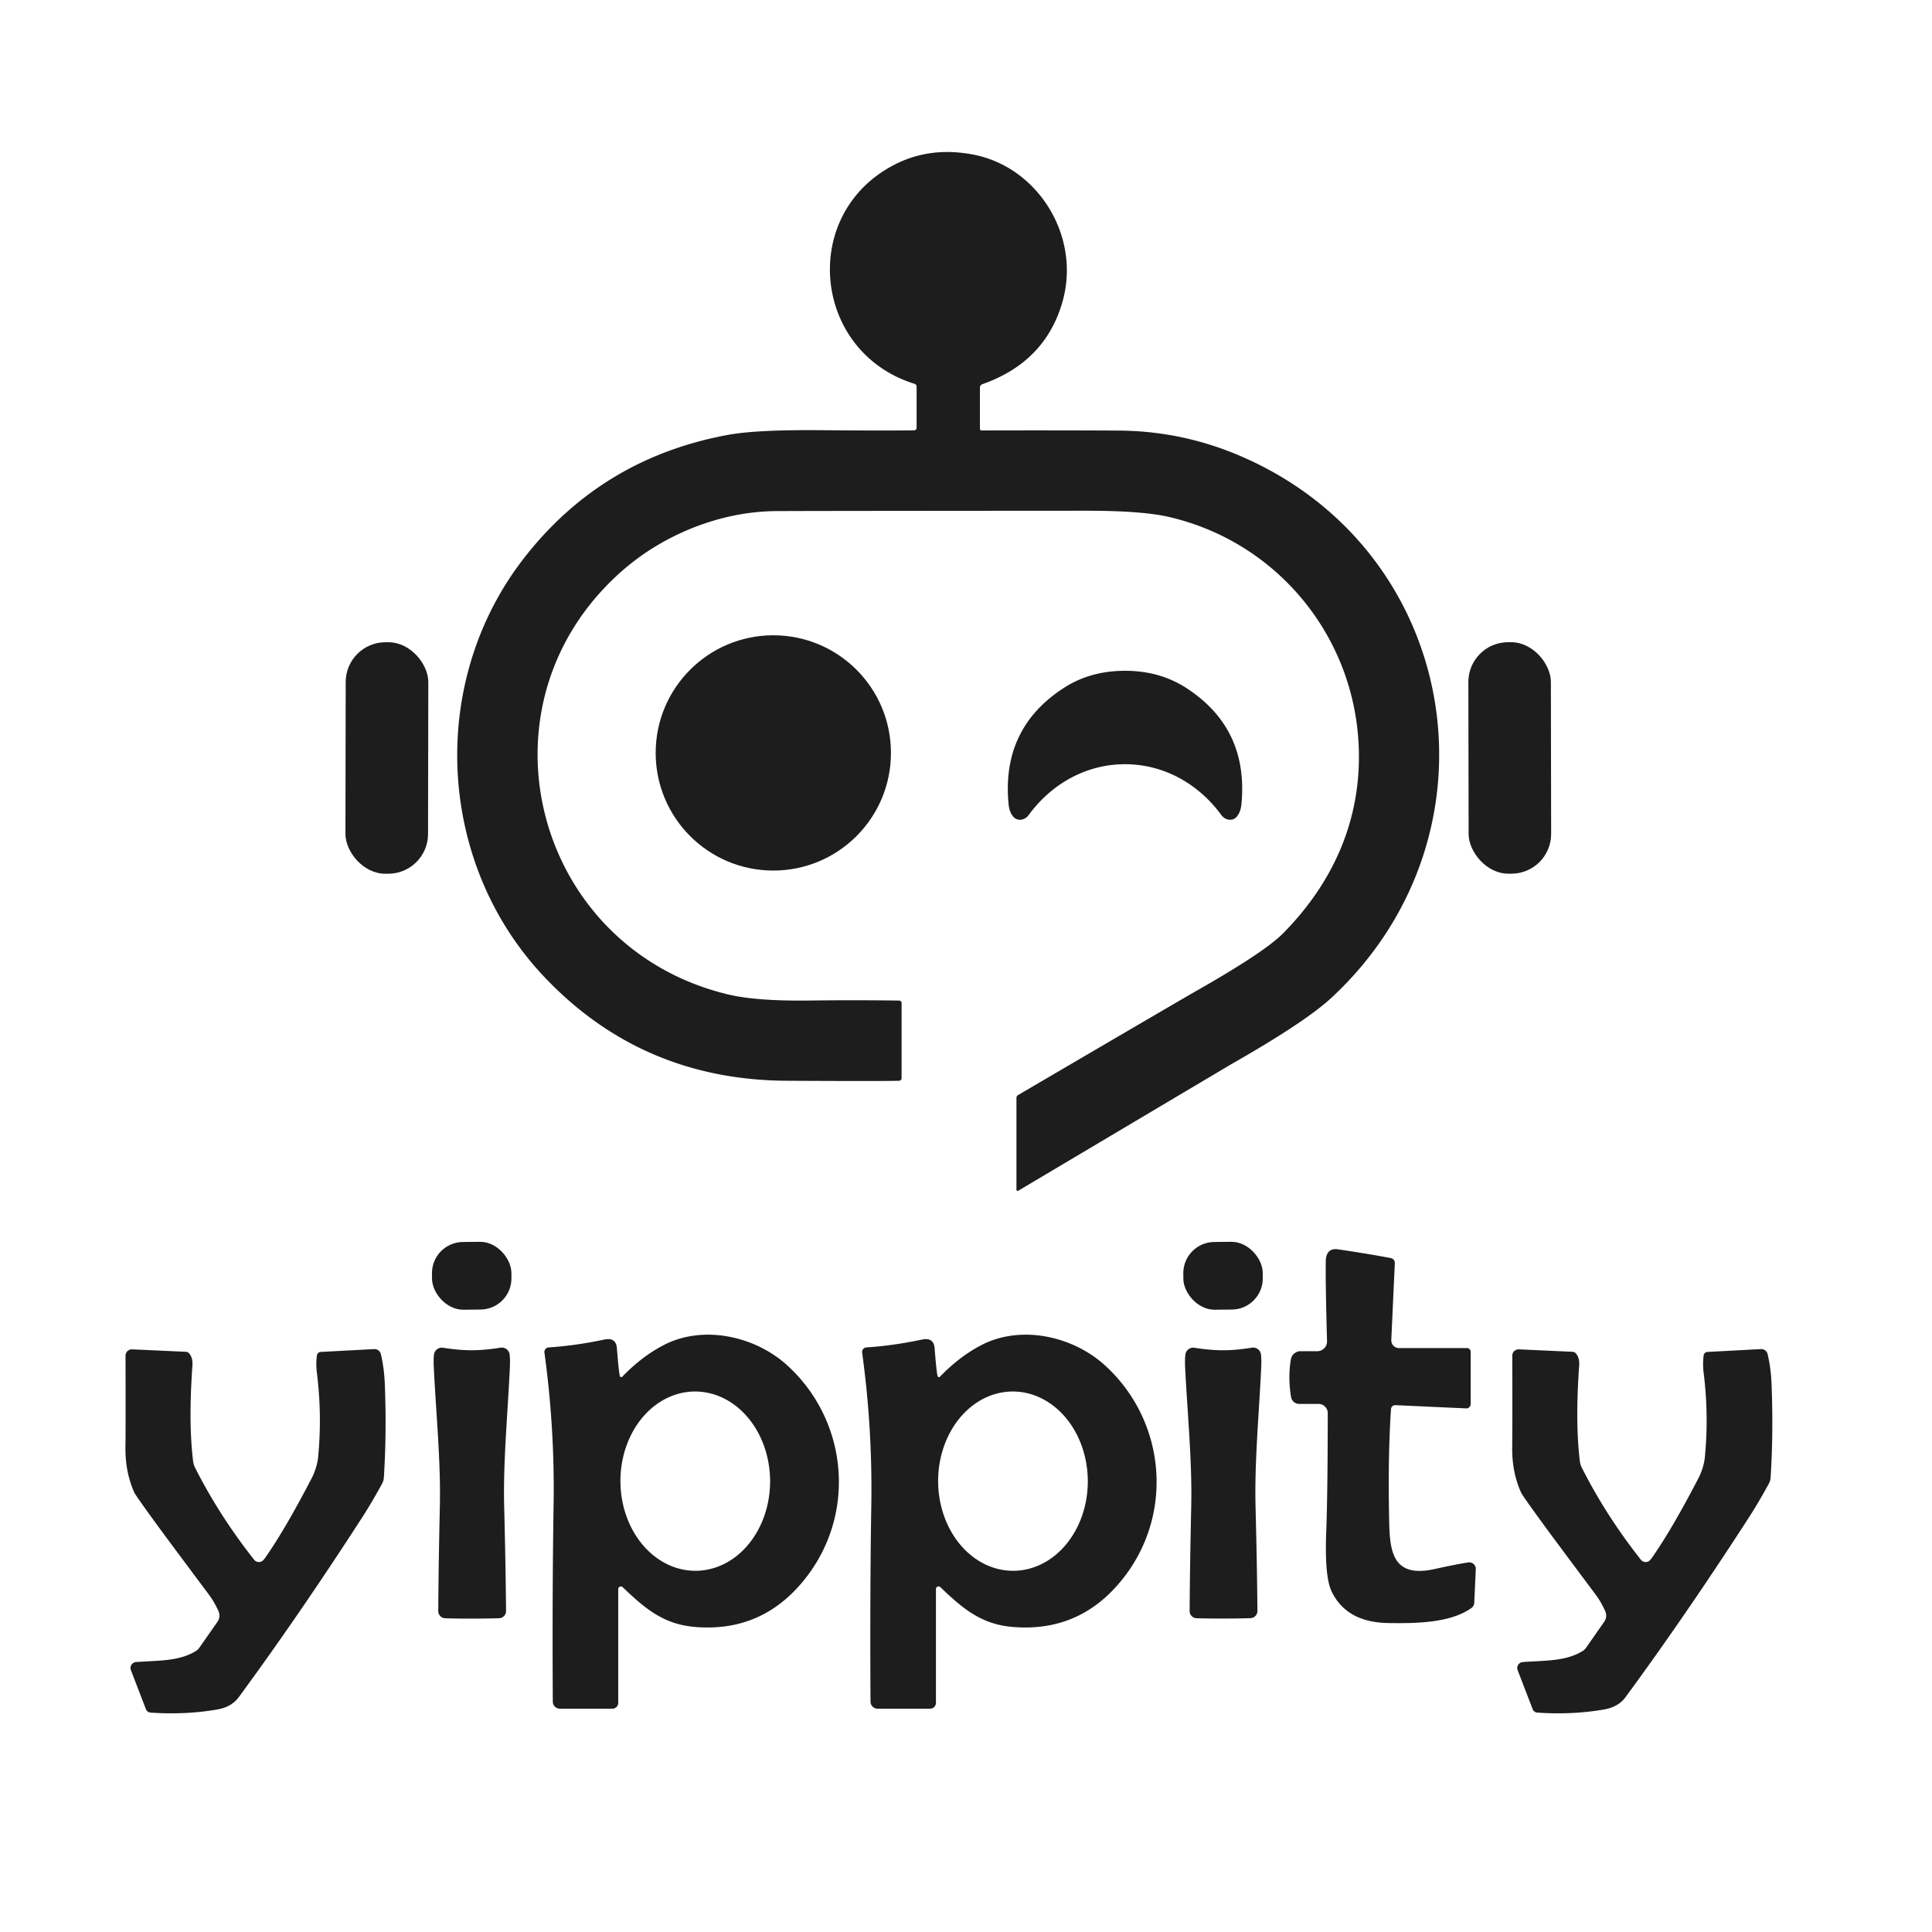 <?xml version="1.0" encoding="UTF-8" standalone="no"?>
<!DOCTYPE svg PUBLIC "-//W3C//DTD SVG 1.1//EN" "http://www.w3.org/Graphics/SVG/1.1/DTD/svg11.dtd">
<svg xmlns="http://www.w3.org/2000/svg" version="1.1" viewBox="0.00 0.00 450.00 450.00">
<path fill="#1d1d1e" d="
  M 236.75 277.10
  L 236.75 255.70
  A 0.73 0.73 0.0 0 1 237.11 255.07
  Q 276.01 232.29 278.63 230.81
  Q 294.51 221.79 298.88 217.37
  C 309.99 206.10 316.52 192.27 316.52 176.27
  C 316.53 149.39 298.12 126.37 272.24 120.40
  Q 265.99 118.96 253.12 118.96
  Q 183.54 119.00 180.27 119.05
  C 167.65 119.26 154.62 124.47 144.99 132.89
  C 109.51 163.93 124.24 220.72 169.53 231.61
  Q 176.17 233.21 188.61 233.04
  Q 198.66 232.91 209.41 233.05
  A 0.60 0.60 0.0 0 1 210.00 233.65
  L 210.00 251.13
  A 0.60 0.60 0.0 0 1 209.42 251.73
  Q 205.08 251.85 183.28 251.73
  Q 149.49 251.55 126.74 227.50
  C 101.70 201.03 99.65 158.95 121.92 130.16
  Q 140.13 106.63 169.75 101.26
  Q 176.35 100.07 191.29 100.20
  Q 207.41 100.34 212.95 100.22
  A 0.56 0.56 0.0 0 0 213.50 99.66
  L 213.50 90.05
  A 0.68 0.68 0.0 0 0 213.02 89.40
  C 189.31 82.05 186.10 49.92 208.22 38.42
  Q 216.68 34.02 226.86 36.04
  C 241.89 39.03 251.80 55.12 247.47 70.30
  Q 243.46 84.33 228.80 89.49
  A 0.84 0.82 80.8 0 0 228.24 90.28
  L 228.24 99.89
  A 0.37 0.37 0.0 0 0 228.61 100.26
  Q 245.86 100.21 260.49 100.29
  Q 275.45 100.37 289.19 106.33
  C 340.41 128.55 350.99 194.36 310.21 232.32
  Q 304.14 237.97 287.14 247.67
  Q 286.00 248.33 237.18 277.34
  A 0.28 0.28 0.0 0 1 236.75 277.10
  Z"
/>
<circle fill="#1d1d1e" cx="180.12" cy="175.37" r="27.40"/>
<rect fill="#1d1d1e" x="-9.62" y="-26.96" transform="translate(90.11,176.55) rotate(0.1)" width="19.24" height="53.92" rx="9.27"/>
<rect fill="#1d1d1e" x="-9.61" y="-26.96" transform="translate(351.65,176.54) rotate(-0.1)" width="19.22" height="53.92" rx="9.26"/>
<path fill="#1d1d1e" d="
  M 262.03 156.24
  Q 270.12 156.24 276.29 160.23
  Q 290.86 169.66 289.15 187.32
  Q 288.96 189.26 287.97 190.32
  A 2.42 2.13 49.1 0 1 284.48 189.85
  C 279.12 182.51 271.02 178.00 262.03 178.00
  C 253.05 178.00 244.95 182.52 239.59 189.85
  A 2.42 2.13 -49.1 0 1 236.10 190.32
  Q 235.11 189.26 234.92 187.32
  Q 233.21 169.67 247.77 160.24
  Q 253.94 156.24 262.03 156.24
  Z"
/>
<rect fill="#1d1d1e" x="-9.25" y="-7.89" transform="translate(109.87,297.15) rotate(-0.6)" width="18.50" height="15.78" rx="7.26"/>
<rect fill="#1d1d1e" x="-9.25" y="-7.89" transform="translate(284.87,297.15) rotate(-0.6)" width="18.50" height="15.78" rx="7.26"/>
<path fill="#1d1d1e" d="
  M 324.88 294.20
  L 324.06 312.10
  A 1.80 1.80 0.0 0 0 325.86 313.99
  L 341.67 313.99
  A 0.88 0.88 0.0 0 1 342.55 314.87
  L 342.55 327.02
  A 1.02 1.02 0.0 0 1 341.48 328.04
  L 325.01 327.29
  A 0.97 0.97 0.0 0 0 323.99 328.19
  Q 323.27 339.05 323.54 353.06
  C 323.68 360.38 323.69 367.74 334.04 365.48
  Q 339.56 364.27 341.98 363.92
  A 1.54 1.53 -2.8 0 1 343.74 365.51
  L 343.38 373.33
  A 1.55 1.55 0.0 0 1 342.72 374.54
  C 337.81 378.03 329.88 378.13 323.46 378.04
  Q 313.65 377.92 310.16 370.68
  Q 308.49 367.21 308.91 356.68
  Q 309.24 348.22 309.26 329.15
  A 2.15 2.15 0.0 0 0 307.11 327.00
  L 302.61 327.00
  A 1.93 1.92 -4.6 0 1 300.71 325.39
  Q 299.95 320.77 300.68 316.59
  A 2.28 2.26 5.0 0 1 302.92 314.72
  L 306.82 314.72
  A 2.28 2.27 89.3 0 0 309.09 312.38
  Q 308.72 299.00 308.80 293.83
  Q 308.84 290.58 311.71 291.00
  Q 318.55 292.01 323.95 293.03
  A 1.14 1.13 6.7 0 1 324.88 294.20
  Z"
/>
<path fill="#1d1d1e" d="
  M 144.37 320.49
  A 0.34 0.34 0.0 0 0 144.94 320.66
  Q 149.47 315.95 154.60 313.29
  C 163.81 308.52 175.83 311.20 183.30 317.96
  C 197.31 330.64 199.58 352.08 187.84 367.32
  Q 177.82 380.32 161.80 378.94
  C 154.49 378.32 150.12 374.56 145.03 369.68
  A 0.61 0.61 0.0 0 0 144.00 370.12
  L 144.00 396.62
  A 1.37 1.37 0.0 0 1 142.63 397.99
  L 130.41 397.99
  A 1.65 1.65 0.0 0 1 128.76 396.35
  C 128.70 387.15 128.65 368.33 128.94 350.77
  Q 129.25 332.82 126.81 315.04
  A 1.06 1.06 0.0 0 1 127.80 313.84
  Q 133.98 313.44 140.76 312.01
  Q 143.50 311.44 143.69 314.05
  Q 144.08 319.11 144.37 320.49
  Z
  M 161.831 324.11
  A 20.88 17.43 -90.3 0 0 144.51 345.081
  A 20.88 17.43 -90.3 0 0 162.049 365.87
  A 20.88 17.43 -90.3 0 0 179.37 344.899
  A 20.88 17.43 -90.3 0 0 161.831 324.11
  Z"
/>
<path fill="#1d1d1e" d="
  M 218.37 320.49
  A 0.34 0.34 0.0 0 0 218.94 320.66
  Q 223.47 315.95 228.60 313.29
  C 237.81 308.52 249.83 311.20 257.30 317.96
  C 271.31 330.64 273.58 352.08 261.84 367.32
  Q 251.82 380.32 235.80 378.94
  C 228.49 378.32 224.12 374.56 219.03 369.68
  A 0.61 0.61 0.0 0 0 218.00 370.12
  L 218.00 396.62
  A 1.37 1.37 0.0 0 1 216.63 397.99
  L 204.41 397.99
  A 1.65 1.65 0.0 0 1 202.76 396.35
  C 202.70 387.15 202.65 368.33 202.94 350.77
  Q 203.25 332.82 200.81 315.04
  A 1.06 1.06 0.0 0 1 201.80 313.84
  Q 207.98 313.44 214.76 312.01
  Q 217.50 311.44 217.69 314.05
  Q 218.08 319.11 218.37 320.49
  Z
  M 235.831 324.11
  A 20.88 17.43 -90.3 0 0 218.51 345.081
  A 20.88 17.43 -90.3 0 0 236.049 365.87
  A 20.88 17.43 -90.3 0 0 253.37 344.899
  A 20.88 17.43 -90.3 0 0 235.831 324.11
  Z"
/>
<path fill="#1d1d1e" d="
  M 109.89 314.50
  Q 112.94 314.49 116.57 313.90
  A 1.85 1.85 0.0 0 1 118.71 315.52
  Q 118.84 316.73 118.76 318.50
  C 118.24 329.59 117.18 340.42 117.43 350.85
  Q 117.78 364.65 117.87 375.22
  A 1.68 1.68 0.0 0 1 116.24 376.92
  Q 113.40 377.00 109.98 377.01
  Q 106.55 377.01 103.71 376.93
  A 1.68 1.68 0.0 0 1 102.08 375.24
  Q 102.14 364.67 102.45 350.87
  C 102.68 340.44 101.59 329.61 101.04 318.52
  Q 100.95 316.75 101.08 315.54
  A 1.85 1.85 0.0 0 1 103.22 313.92
  Q 106.85 314.50 109.89 314.50
  Z"
/>
<path fill="#1d1d1e" d="
  M 284.99 376.99
  Q 281.57 377.00 278.73 376.92
  A 1.68 1.67 -89.0 0 1 277.09 375.23
  Q 277.15 364.66 277.46 350.86
  C 277.69 340.44 276.60 329.61 276.04 318.53
  Q 275.96 316.76 276.09 315.55
  A 1.85 1.85 0.0 0 1 278.22 313.92
  Q 281.85 314.51 284.90 314.50
  Q 287.94 314.50 291.57 313.90
  A 1.85 1.85 0.0 0 1 293.71 315.52
  Q 293.84 316.73 293.76 318.50
  C 293.24 329.59 292.19 340.41 292.44 350.84
  Q 292.79 364.64 292.88 375.20
  A 1.68 1.67 88.8 0 1 291.25 376.90
  Q 288.41 376.99 284.99 376.99
  Z"
/>
<path fill="#1d1d1e" d="
  M 61.09 363.59
  Q 61.39 363.39 61.90 362.65
  Q 66.48 356.08 72.59 344.32
  C 73.27 343.01 73.92 341.17 74.09 339.46
  Q 75.05 329.69 73.81 319.75
  Q 73.56 317.72 73.81 315.72
  A 0.95 0.94 -87.8 0 1 74.70 314.89
  L 87.15 314.23
  A 1.52 1.52 0.0 0 1 88.71 315.40
  Q 89.49 318.66 89.64 322.58
  Q 90.07 333.84 89.41 344.12
  A 3.54 3.53 61.4 0 1 88.97 345.62
  Q 86.61 349.95 84.39 353.39
  Q 69.66 376.19 55.60 395.32
  Q 53.94 397.58 50.66 398.16
  Q 43.37 399.45 35.07 398.90
  A 1.25 1.24 81.1 0 1 33.99 398.11
  L 30.49 389.01
  A 1.40 1.39 -12.5 0 1 31.70 387.12
  C 37.07 386.74 41.76 386.96 45.66 384.53
  A 2.71 2.63 0.8 0 0 46.40 383.83
  L 50.66 377.73
  A 2.52 2.50 50.5 0 0 50.89 375.27
  Q 49.94 373.14 48.63 371.38
  Q 39.41 359.04 37.56 356.51
  Q 31.66 348.47 31.28 347.62
  Q 29.14 342.88 29.22 337.03
  Q 29.28 333.25 29.24 315.77
  A 1.48 1.48 0.0 0 1 30.79 314.29
  L 43.32 314.86
  A 1.01 0.98 69.9 0 1 44.01 315.19
  Q 44.95 316.22 44.82 318.01
  C 44.34 325.00 44.08 332.82 44.97 340.27
  A 4.92 4.82 -62.2 0 0 45.45 341.88
  Q 51.09 353.03 59.19 363.29
  A 1.42 1.41 -36.0 0 0 61.09 363.59
  Z"
/>
<path fill="#1d1d1e" d="
  M 384.09 363.59
  Q 384.39 363.39 384.90 362.65
  Q 389.48 356.08 395.59 344.32
  C 396.27 343.01 396.92 341.17 397.09 339.46
  Q 398.05 329.69 396.81 319.75
  Q 396.56 317.72 396.81 315.72
  A 0.95 0.94 -87.8 0 1 397.70 314.89
  L 410.15 314.23
  A 1.52 1.52 0.0 0 1 411.71 315.40
  Q 412.49 318.66 412.64 322.58
  Q 413.07 333.84 412.41 344.12
  A 3.54 3.53 61.4 0 1 411.97 345.62
  Q 409.61 349.95 407.39 353.39
  Q 392.66 376.19 378.60 395.32
  Q 376.94 397.58 373.66 398.16
  Q 366.37 399.45 358.07 398.90
  A 1.25 1.24 81.1 0 1 356.99 398.11
  L 353.49 389.01
  A 1.40 1.39 -12.5 0 1 354.70 387.12
  C 360.07 386.74 364.76 386.96 368.66 384.53
  A 2.71 2.63 0.8 0 0 369.40 383.83
  L 373.66 377.73
  A 2.52 2.50 50.5 0 0 373.89 375.27
  Q 372.94 373.14 371.63 371.38
  Q 362.41 359.04 360.56 356.51
  Q 354.66 348.47 354.28 347.62
  Q 352.14 342.88 352.22 337.03
  Q 352.28 333.25 352.24 315.77
  A 1.48 1.48 0.0 0 1 353.79 314.29
  L 366.32 314.86
  A 1.01 0.98 69.9 0 1 367.01 315.19
  Q 367.95 316.22 367.82 318.01
  C 367.34 325.00 367.08 332.82 367.97 340.27
  A 4.92 4.82 -62.2 0 0 368.45 341.88
  Q 374.09 353.03 382.19 363.29
  A 1.42 1.41 -36.0 0 0 384.09 363.59
  Z"
/>
</svg>
